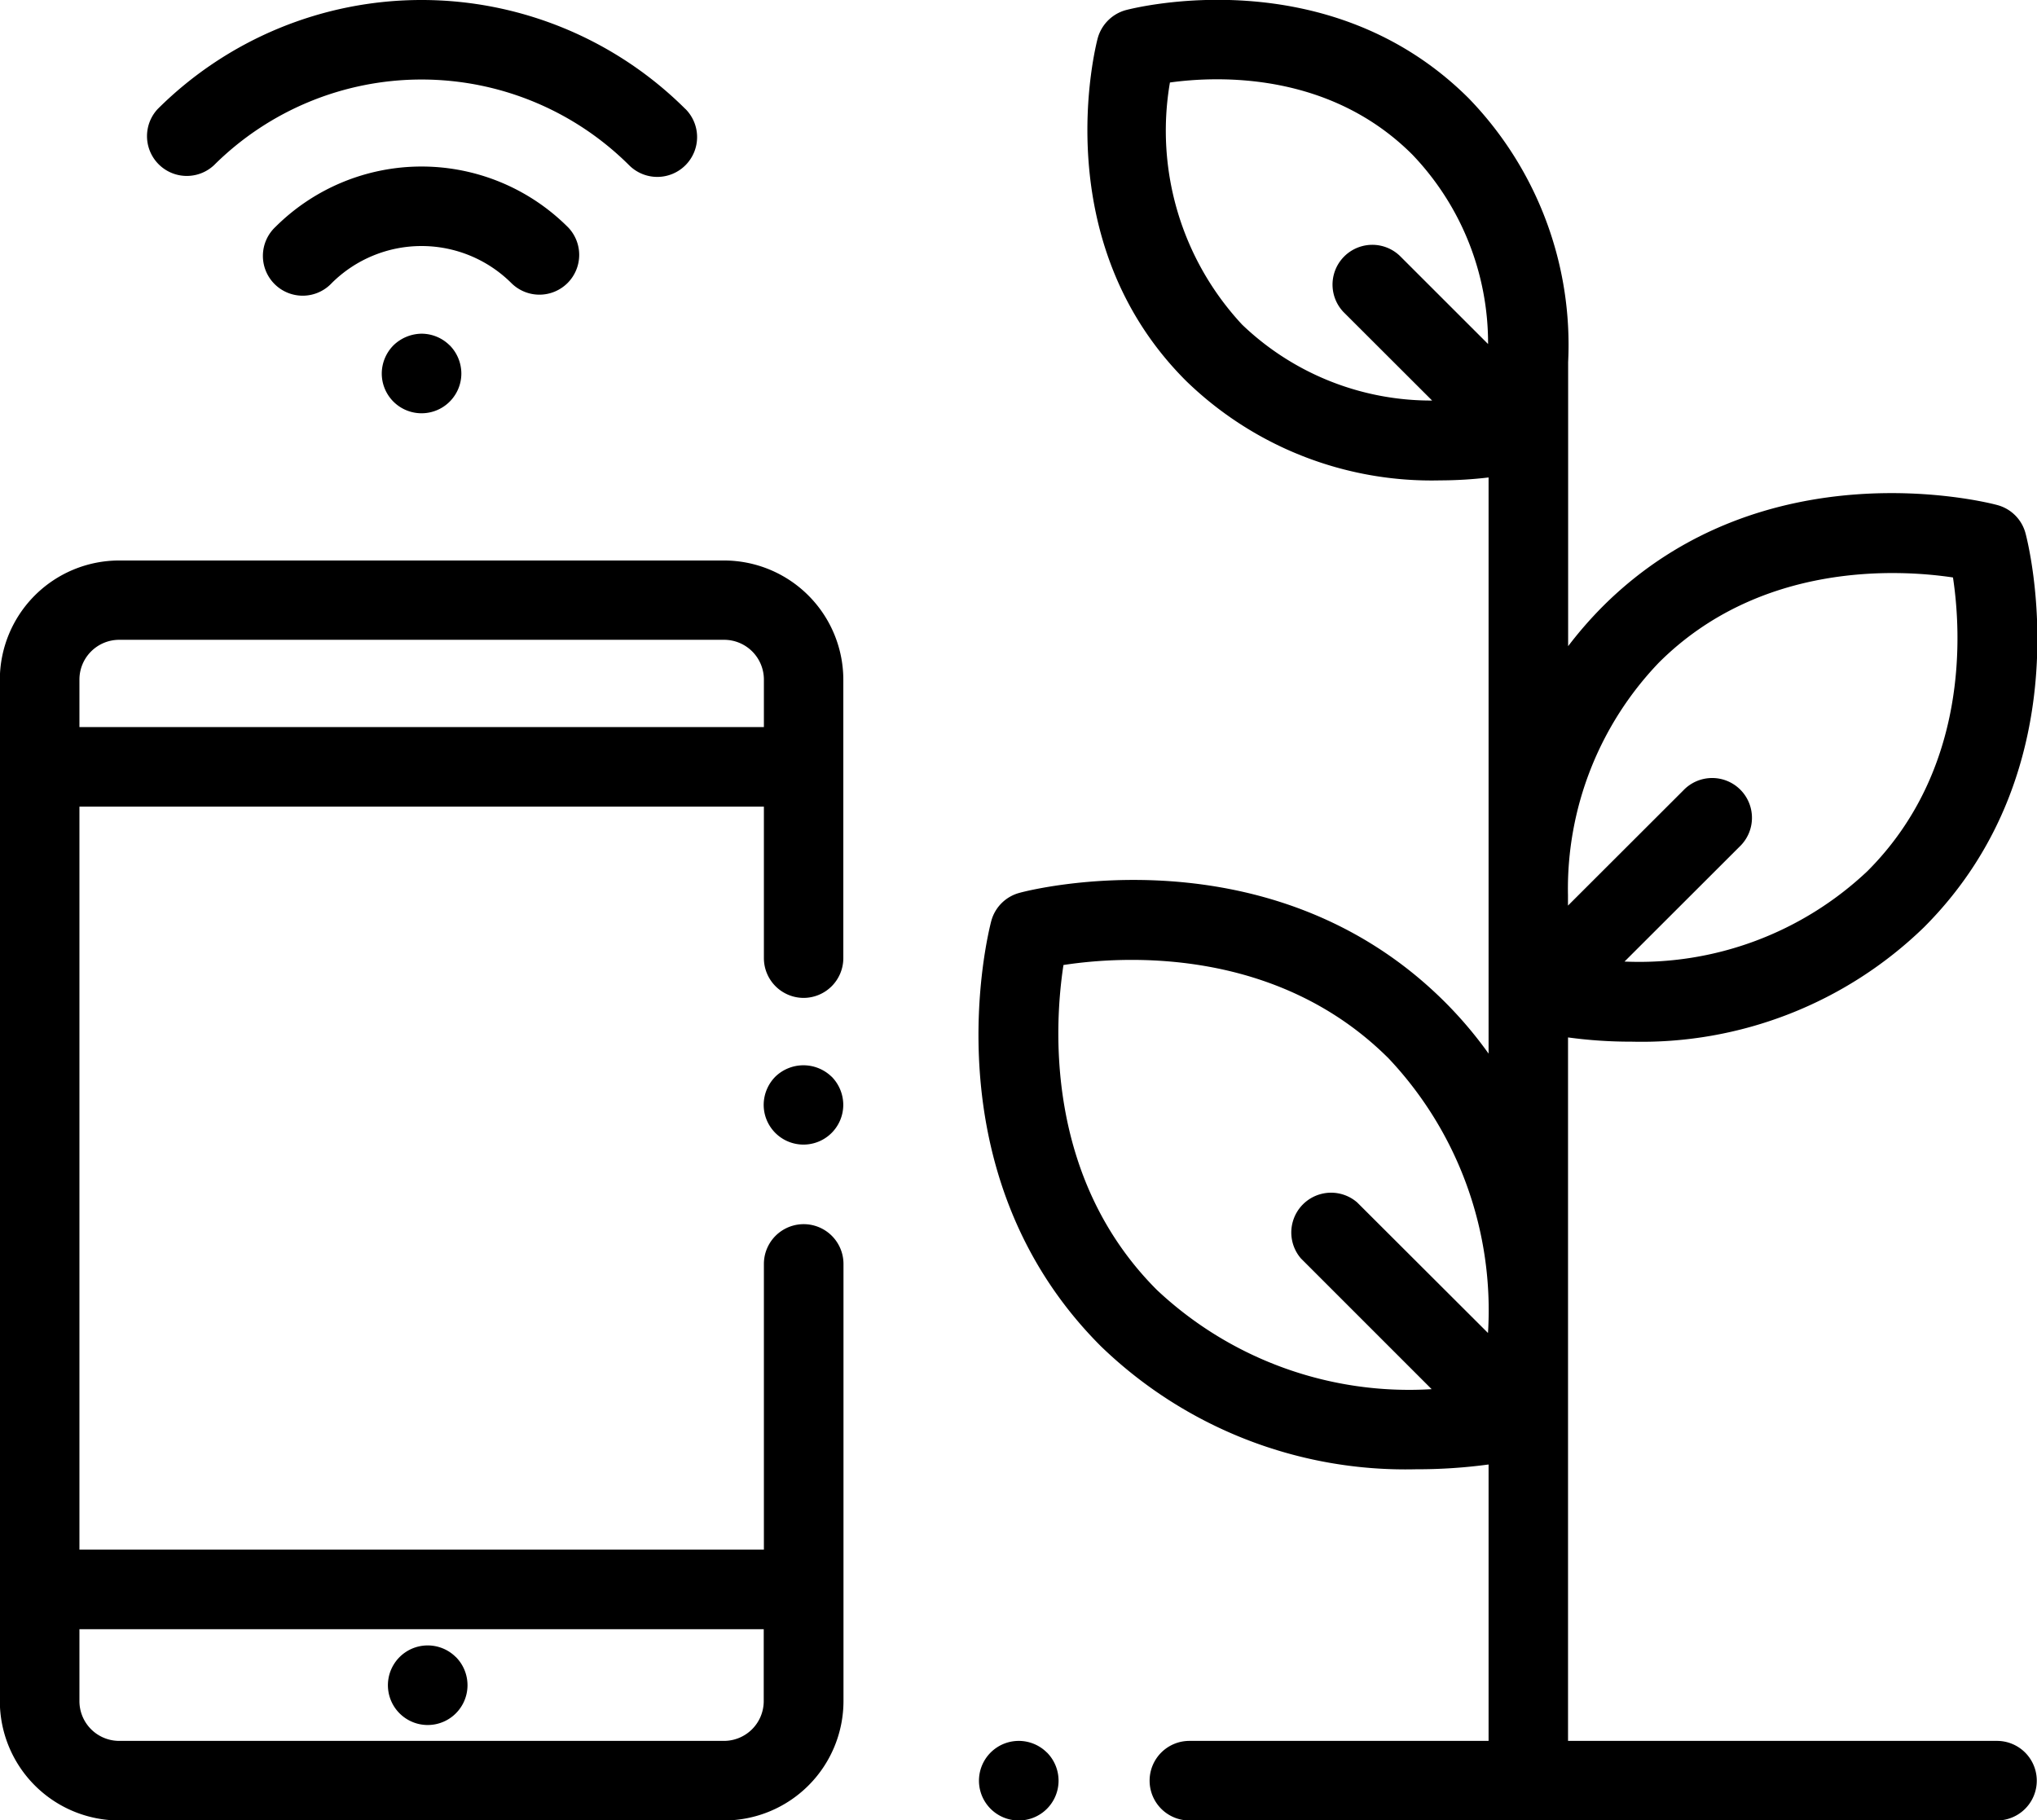 <svg xmlns="http://www.w3.org/2000/svg" width="76.782" height="68.62" viewBox="0 0 76.782 68.62"><defs> .cls-1 { fill: #fff; fill-rule: evenodd; } </defs><path d="M693.194,2605.28a1.5,1.5,0,0,0,1.5-1.5v-10.5a4.5,4.5,0,0,0-4.5-4.49H667.4a4.5,4.5,0,0,0-4.5,4.49v38.51a4.505,4.505,0,0,0,4.5,4.5H690.2a4.505,4.505,0,0,0,4.5-4.5v-16.48a1.5,1.5,0,1,0-3,0v10.77H665.9v-28.01H691.7v5.71A1.5,1.5,0,0,0,693.194,2605.28Zm-1.5,23.8v2.71a1.5,1.5,0,0,1-1.5,1.5H667.4a1.5,1.5,0,0,1-1.5-1.5v-2.71H691.7ZM665.9,2595.07v-1.79a1.5,1.5,0,0,1,1.5-1.5H690.2a1.5,1.5,0,0,1,1.5,1.5v1.79H665.9Zm28.351,13.18a1.522,1.522,0,0,0-2.12,0,1.519,1.519,0,0,0-.439,1.06,1.5,1.5,0,0,0,3,0A1.52,1.52,0,0,0,694.254,2608.25Zm-14.163,21.88a1.5,1.5,0,1,0,.44,1.06A1.506,1.506,0,0,0,680.091,2630.13Zm4.211-53.92a7.8,7.8,0,0,0-11.006,0,1.5,1.5,0,1,0,2.12,2.12,4.8,4.8,0,0,1,6.766,0,1.5,1.5,0,0,0,2.12,0A1.5,1.5,0,0,0,684.3,2576.21Zm4.443-4.44a14.089,14.089,0,0,0-19.892,0,1.5,1.5,0,0,0,2.12,2.12,11.089,11.089,0,0,1,15.651,0,1.5,1.5,0,0,0,2.121,0A1.5,1.5,0,0,0,688.745,2571.77Zm-8.886,8.91a1.507,1.507,0,0,0-1.06-.44,1.547,1.547,0,0,0-1.06.44,1.52,1.52,0,0,0-.44,1.06,1.5,1.5,0,0,0,3,0A1.519,1.519,0,0,0,679.859,2580.68Zm58.321,52.61H722.011v-26.52a17.474,17.474,0,0,0,2.4.16,15.281,15.281,0,0,0,11.014-4.31c6.083-6.08,3.924-14.51,3.829-14.86a1.5,1.5,0,0,0-1.063-1.06c-0.356-.1-8.788-2.25-14.87,3.82a15.029,15.029,0,0,0-1.306,1.5v-10.71a13.358,13.358,0,0,0-3.744-9.94c-5.289-5.28-12.616-3.41-12.925-3.33a1.516,1.516,0,0,0-1.063,1.06c-0.082.31-1.958,7.64,3.331,12.92a13.274,13.274,0,0,0,9.574,3.75,15.728,15.728,0,0,0,1.828-.11v21.72a15.364,15.364,0,0,0-1.642-1.94c-6.56-6.55-15.656-4.23-16.04-4.12a1.5,1.5,0,0,0-1.063,1.06c-0.1.38-2.431,9.47,4.129,16.03a16.506,16.506,0,0,0,11.88,4.64,20.035,20.035,0,0,0,2.736-.18v10.42H707.739a1.5,1.5,0,0,0,0,3h30.44A1.5,1.5,0,0,0,738.18,2633.29Zm-22.512-55.99a1.5,1.5,0,0,0-2.121,2.12l3.344,3.34a10.291,10.291,0,0,1-7.16-2.86,10.73,10.73,0,0,1-2.723-9.13c1.812-.25,6.009-0.41,9.139,2.72a10.278,10.278,0,0,1,2.853,7.14Zm3.326,40.61-4.929-4.92a1.5,1.5,0,0,0-2.121,2.11l4.929,4.93a13.878,13.878,0,0,1-10.356-3.74c-4.25-4.25-3.86-10.05-3.522-12.25,2.2-.34,8.006-0.72,12.255,3.52A13.83,13.83,0,0,1,718.994,2617.91Zm3.017-16.54a12.329,12.329,0,0,1,3.427-8.73c3.819-3.81,9.026-3.52,11.086-3.21,0.311,2.05.617,7.23-3.224,11.07a12.526,12.526,0,0,1-9.157,3.41l4.335-4.33a1.5,1.5,0,1,0-2.121-2.12l-4.345,4.34c0-.02,0-0.05,0-0.08v-0.35h0Zm-19.64,32.36a1.5,1.5,0,1,0,.439,1.06A1.507,1.507,0,0,0,702.371,2633.73Z" transform="translate(-662.906 -2567.66)"></path></svg>